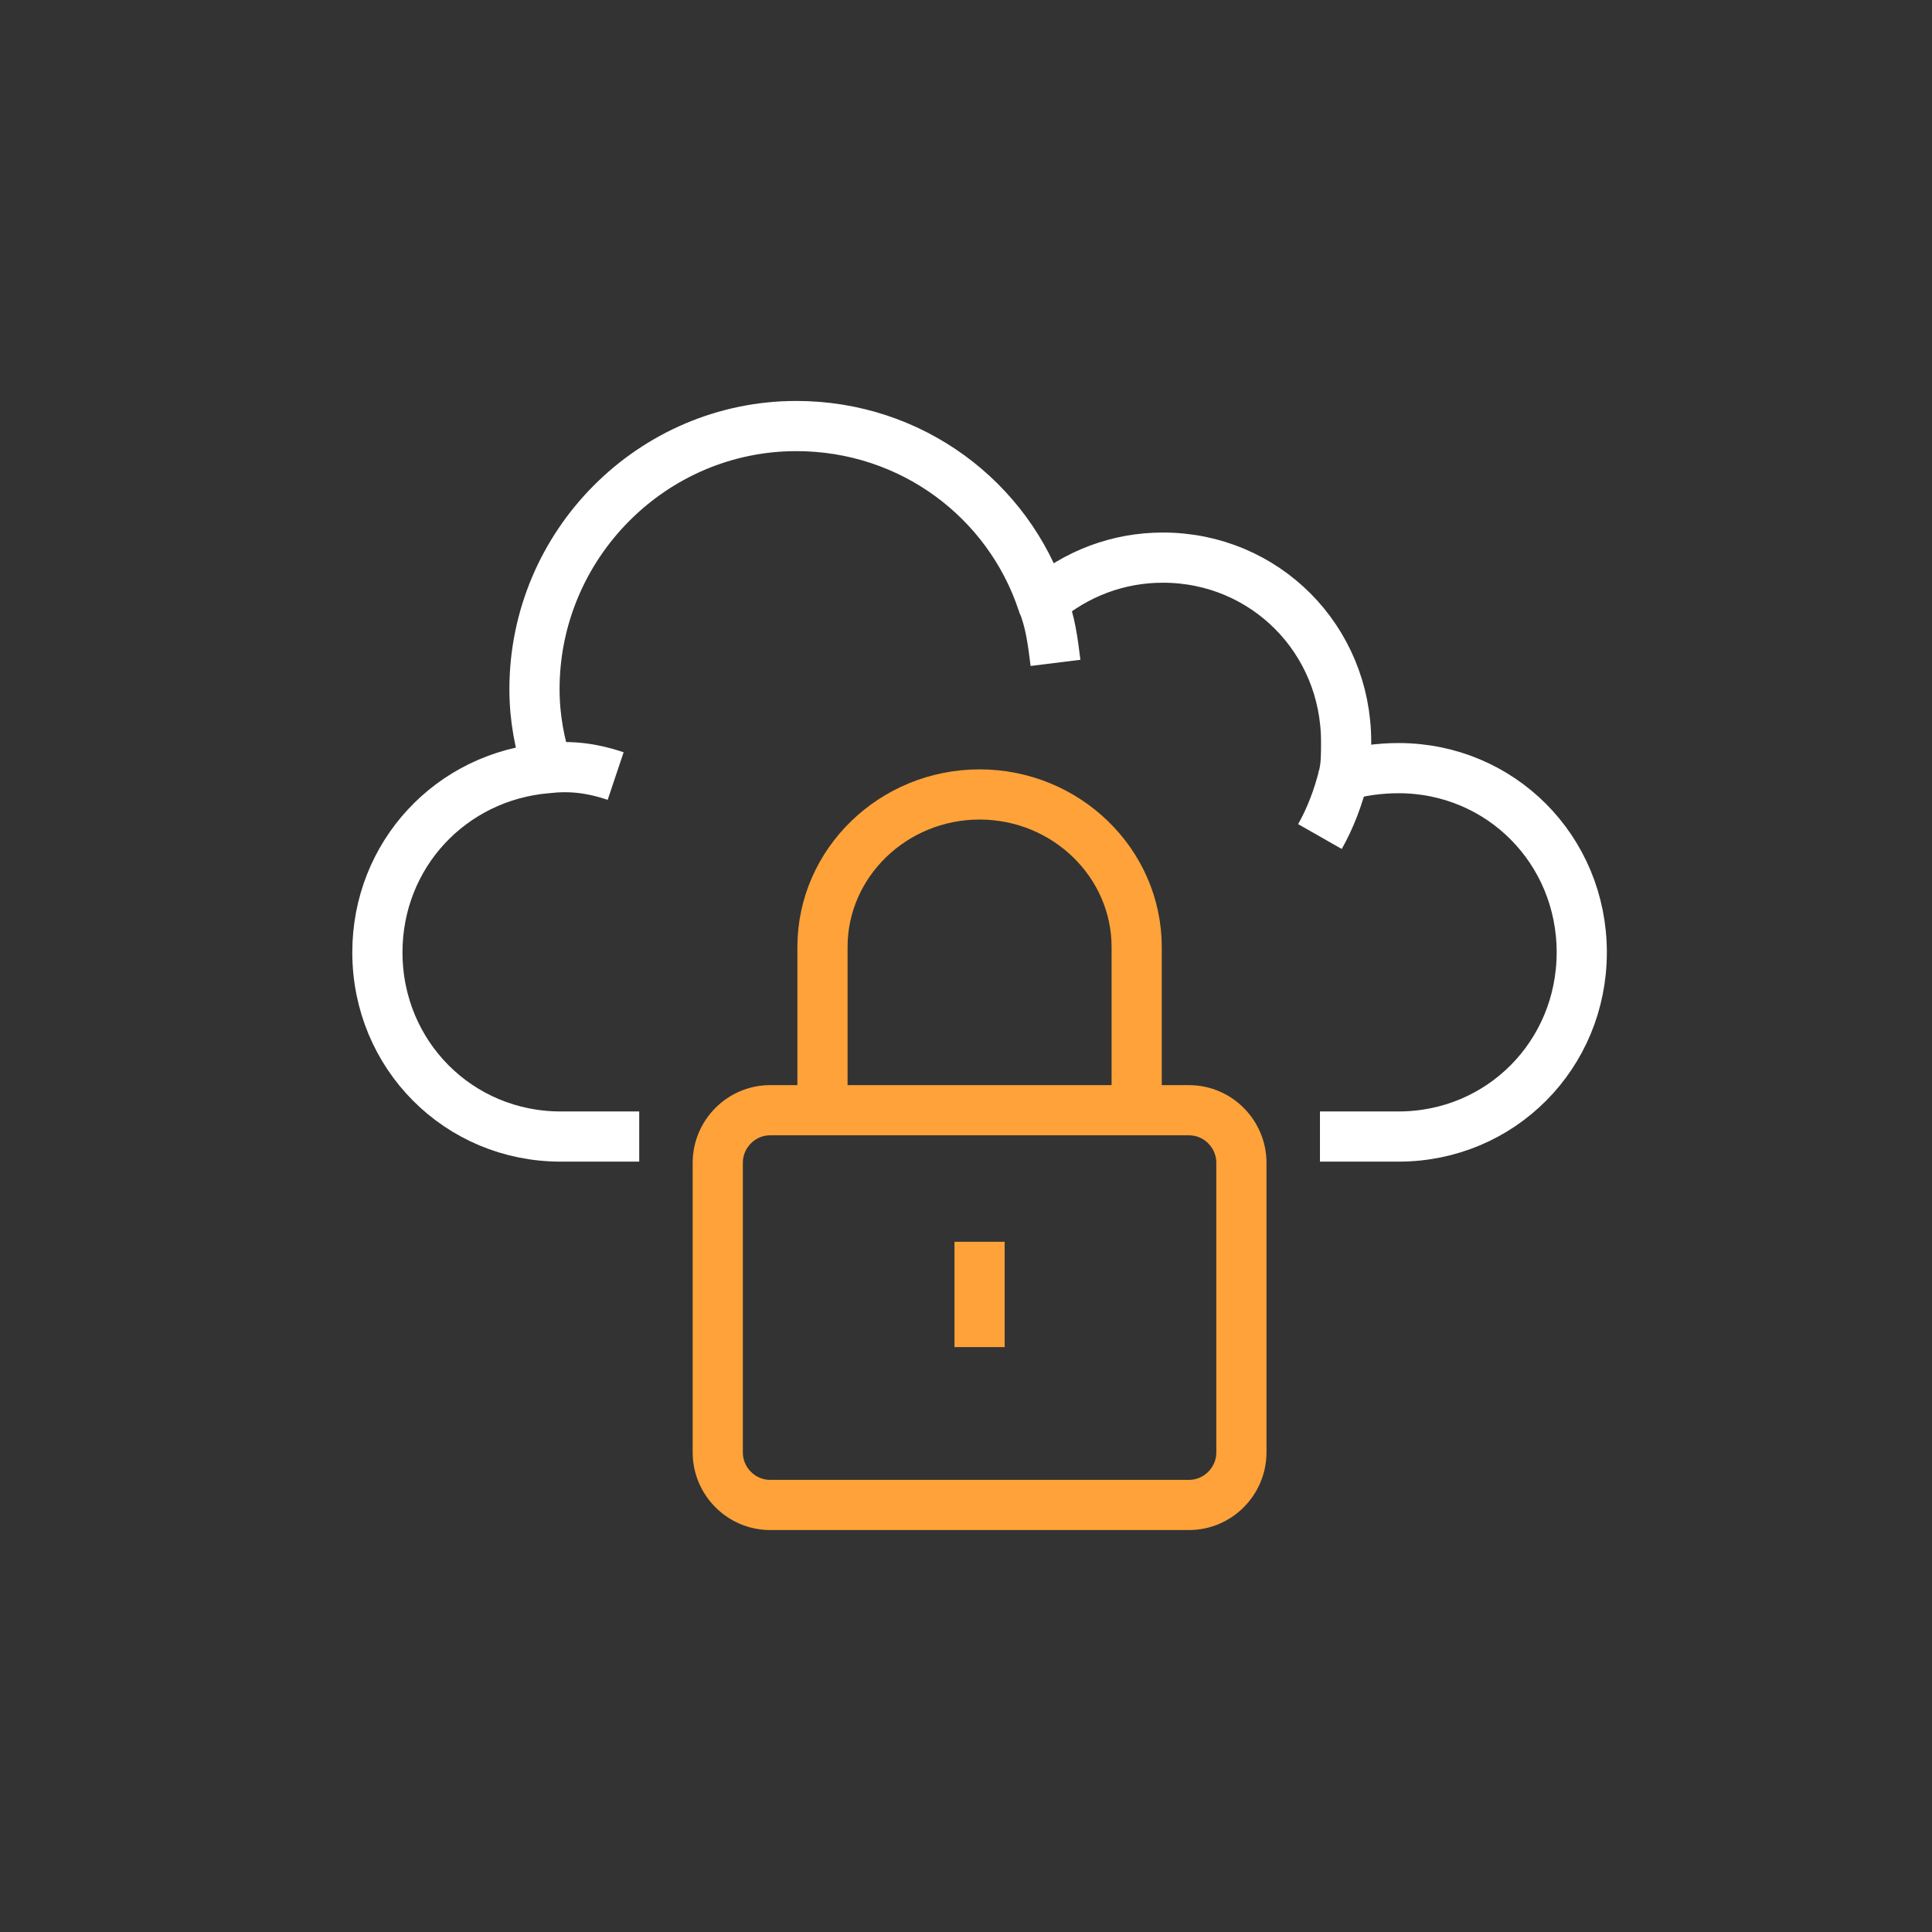 <?xml version="1.0" encoding="UTF-8"?> <svg xmlns="http://www.w3.org/2000/svg" width="77" height="77" viewBox="0 0 77 77" fill="none"><rect x="0" y="0" width="77" height="77" fill="#333333" stroke="none"/> <path d="M52.607 45.297H54.694H55.737C59.807 45.297 63.041 42.046 63.041 37.956C63.041 33.866 59.807 30.614 55.737 30.614C55.007 30.614 54.172 30.719 53.546 30.929C53.65 30.509 53.65 30.09 53.65 29.566C53.65 25.475 50.415 22.224 46.346 22.224C44.572 22.224 42.902 22.853 41.546 24.007C40.189 19.917 36.328 16.98 31.737 16.98C25.998 16.98 21.302 21.7 21.302 27.468C21.302 28.622 21.511 29.671 21.824 30.614C17.963 30.929 15.041 34.075 15.041 37.956C15.041 42.046 18.276 45.297 22.346 45.297H25.476" stroke="white" stroke-width="2" stroke-miterlimit="10" stroke-linejoin="round"></path> <path d="M41.546 24.007C41.858 24.741 41.963 25.58 42.067 26.419" stroke="white" stroke-width="2" stroke-miterlimit="10" stroke-linejoin="round"></path> <path d="M53.546 30.929C53.337 31.768 53.024 32.607 52.606 33.341" stroke="white" stroke-width="2" stroke-miterlimit="10" stroke-linejoin="round"></path> <path d="M21.824 30.614C22.763 30.509 23.598 30.614 24.537 30.929" stroke="white" stroke-width="2" stroke-miterlimit="10" stroke-linejoin="round"></path> <path d="M49.476 57.883C49.476 59.036 48.537 59.98 47.389 59.98H30.693C29.546 59.98 28.606 59.036 28.606 57.883V46.346C28.606 45.192 29.546 44.248 30.693 44.248H47.389C48.537 44.248 49.476 45.192 49.476 46.346V57.883Z" stroke="#FEA239" stroke-width="2" stroke-miterlimit="10" stroke-linejoin="round"></path> <path d="M32.78 44.248V37.746C32.78 34.39 35.598 31.663 39.041 31.663C42.485 31.663 45.302 34.39 45.302 37.746V44.248" stroke="#FEA239" stroke-width="2" stroke-miterlimit="10" stroke-linejoin="round"></path> <path d="M39.041 49.492V53.688" stroke="#FEA239" stroke-width="2" stroke-miterlimit="10" stroke-linejoin="round"></path> </svg> 